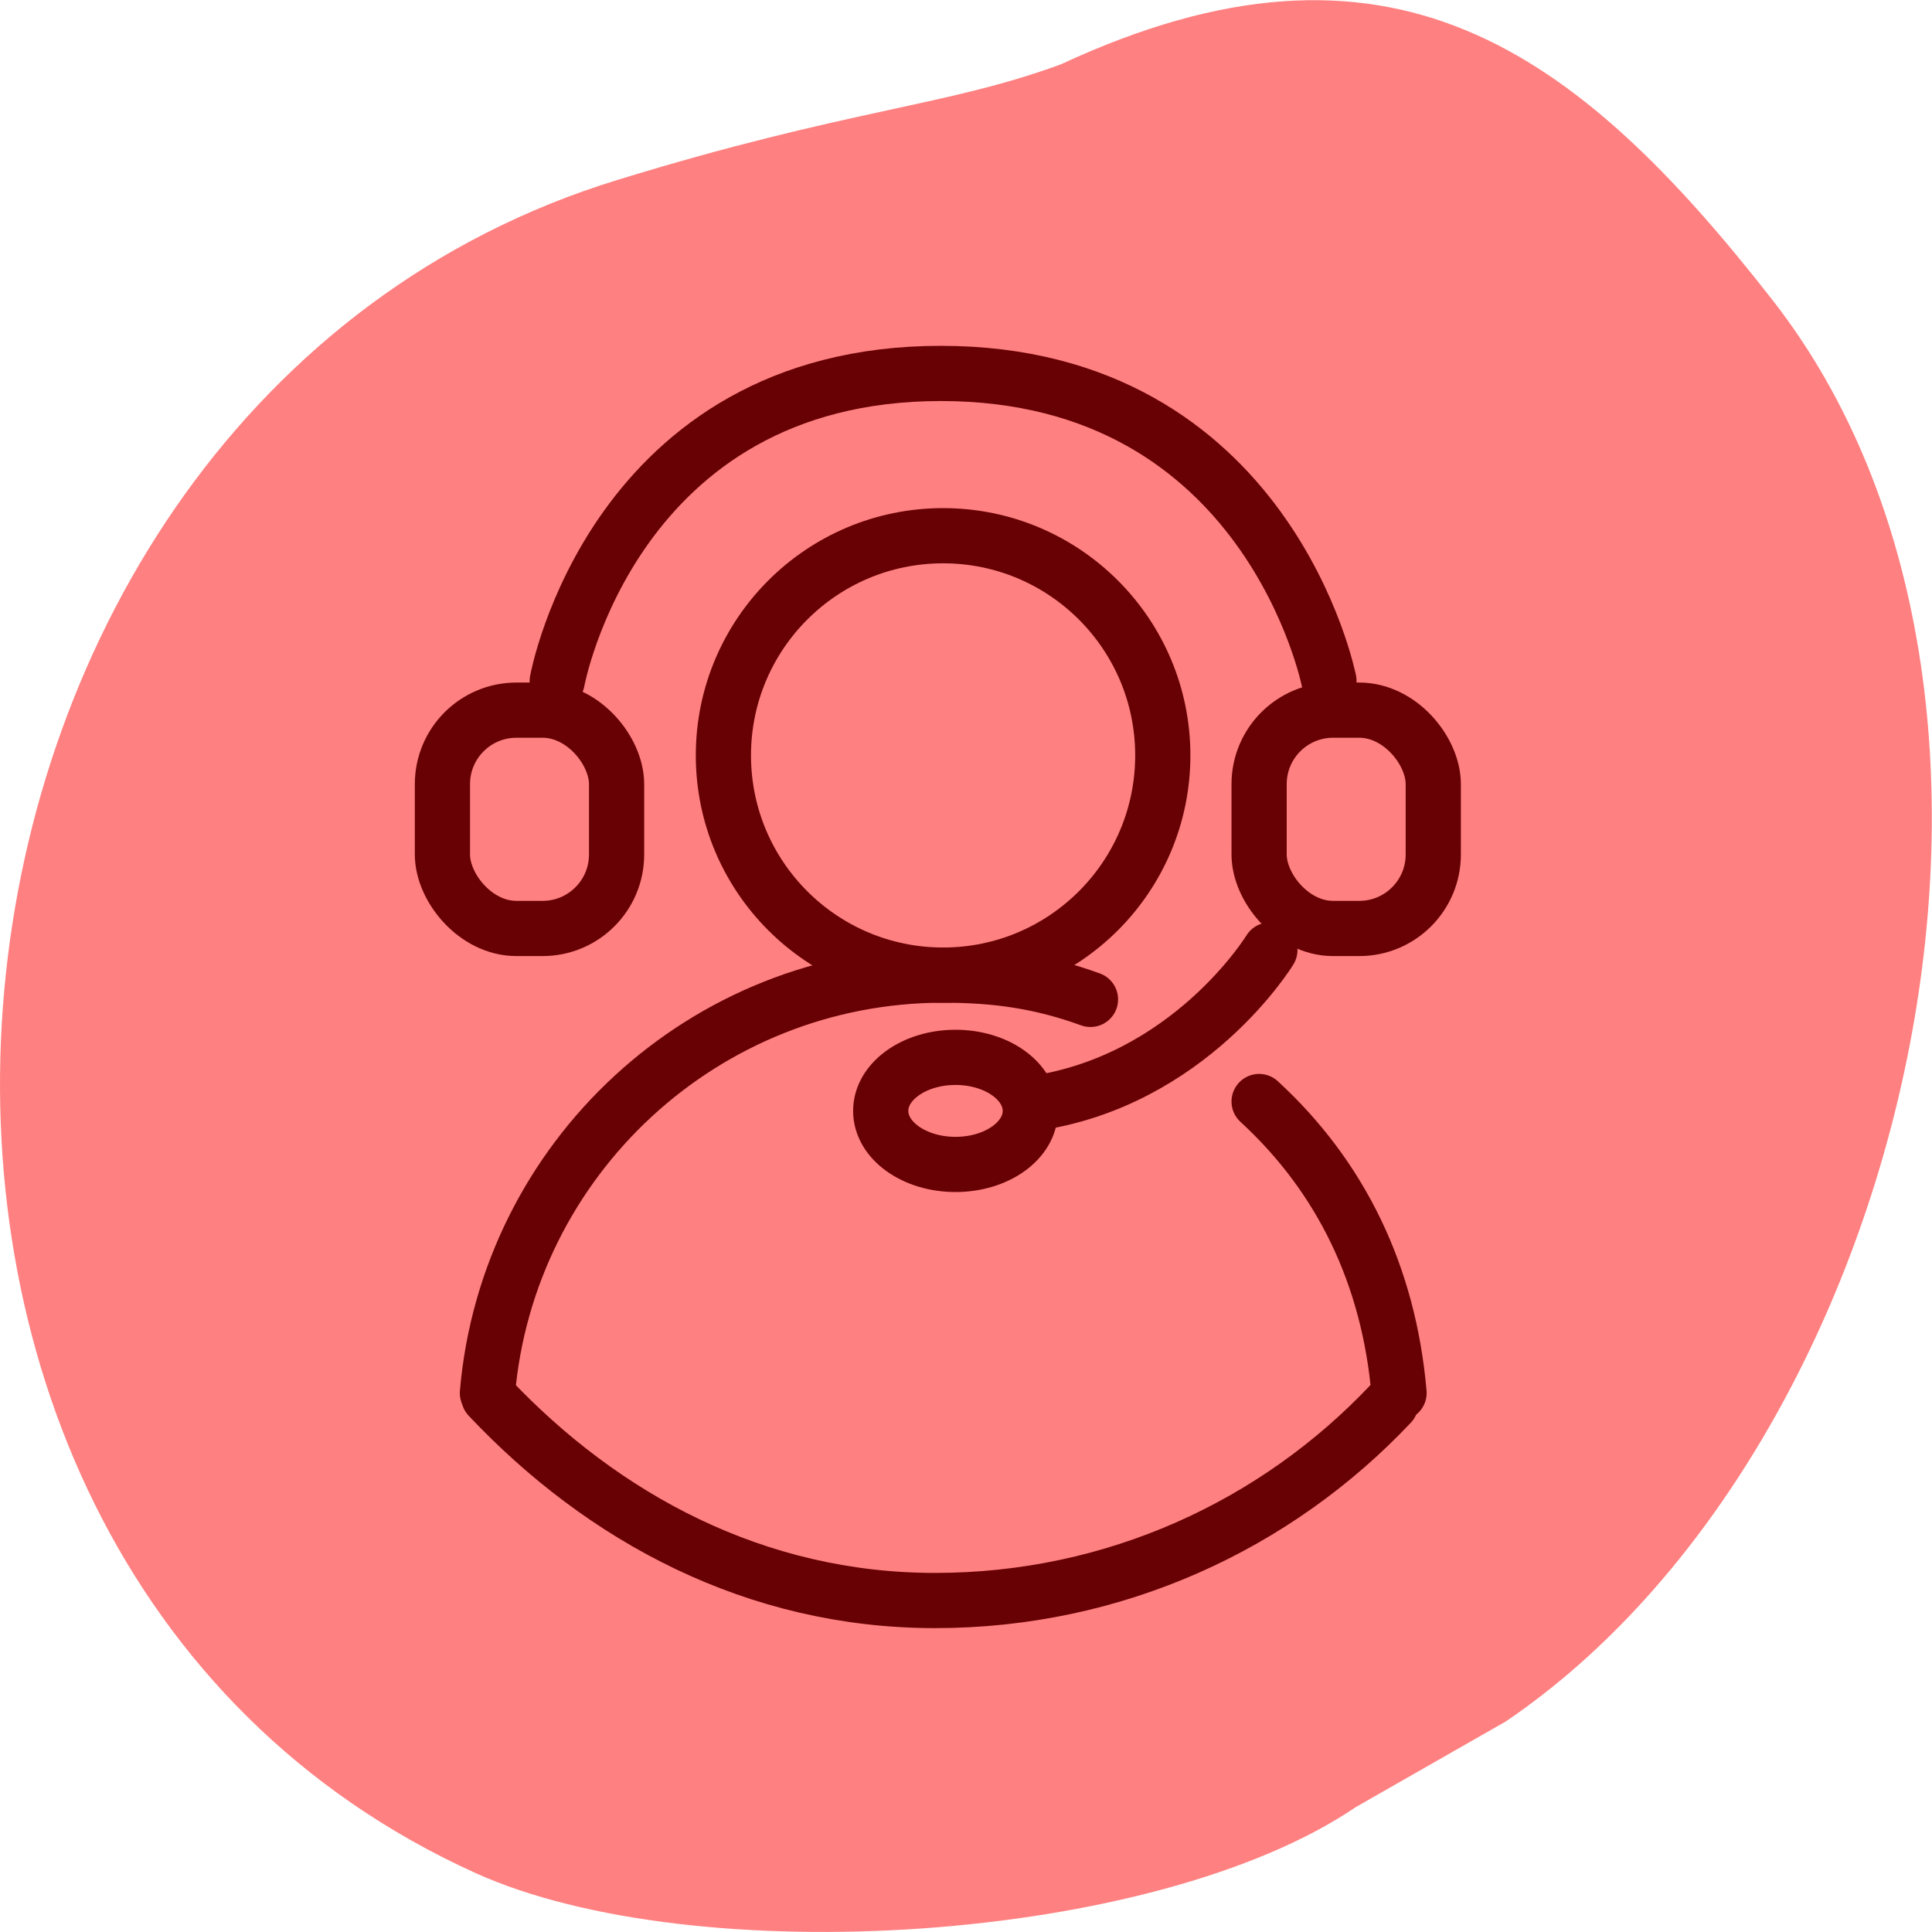 <?xml version="1.0" encoding="UTF-8"?>
<svg id="Layer_1" data-name="Layer 1" xmlns="http://www.w3.org/2000/svg" viewBox="0 0 70 70">
  <defs>
    <style>
      .cls-1 {
        fill: #ff8080;
      }

      .cls-2 {
        fill: none;
        stroke: #670104;
        stroke-linecap: round;
        stroke-miterlimit: 10;
        stroke-width: 2px;
      }
    </style>
  </defs>
  <path class="cls-1" d="M22.37,6.52c8.39-2.58,11.88-2.65,16.07-4.19,11.88-5.52,18.63-.62,25.78,8.54,11.26,14.42,4.99,41.56-9.66,51.5l-5.43,3.1c-7.3,4.96-23.99,5.98-31.91,2.39C-8.44,56.22-4.35,14.72,22.37,6.52Z"/>
  <g>
    <circle class="cls-2" cx="34.17" cy="27.37" r="7.96"/>
    <g>
      <path class="cls-2" d="M45.62,39.91c2.97,2.73,4.7,6.3,5.07,10.56"/>
      <path class="cls-2" d="M17.66,50.47c.73-8.48,7.84-15.14,16.51-15.14,1.98,0,3.57.24,5.34.88"/>
      <path class="cls-2" d="M50.39,50.86c-4.14,4.39-10,7.13-16.51,7.13s-12.03-2.99-16.17-7.38"/>
    </g>
    <g>
      <rect class="cls-2" x="16.03" y="25.73" width="6.31" height="7.91" rx="2.68" ry="2.68"/>
      <rect class="cls-2" x="45.62" y="25.73" width="6.31" height="7.91" rx="2.68" ry="2.68"/>
      <path class="cls-2" d="M20.19,24.67s2.03-11.14,13.9-11.14,14.06,11.14,14.06,11.14"/>
      <ellipse class="cls-2" cx="34.62" cy="40.25" rx="2.71" ry="1.94"/>
      <path class="cls-2" d="M46.01,34.42s-2.91,4.78-8.63,5.57"/>
    </g>
  </g>
</svg>